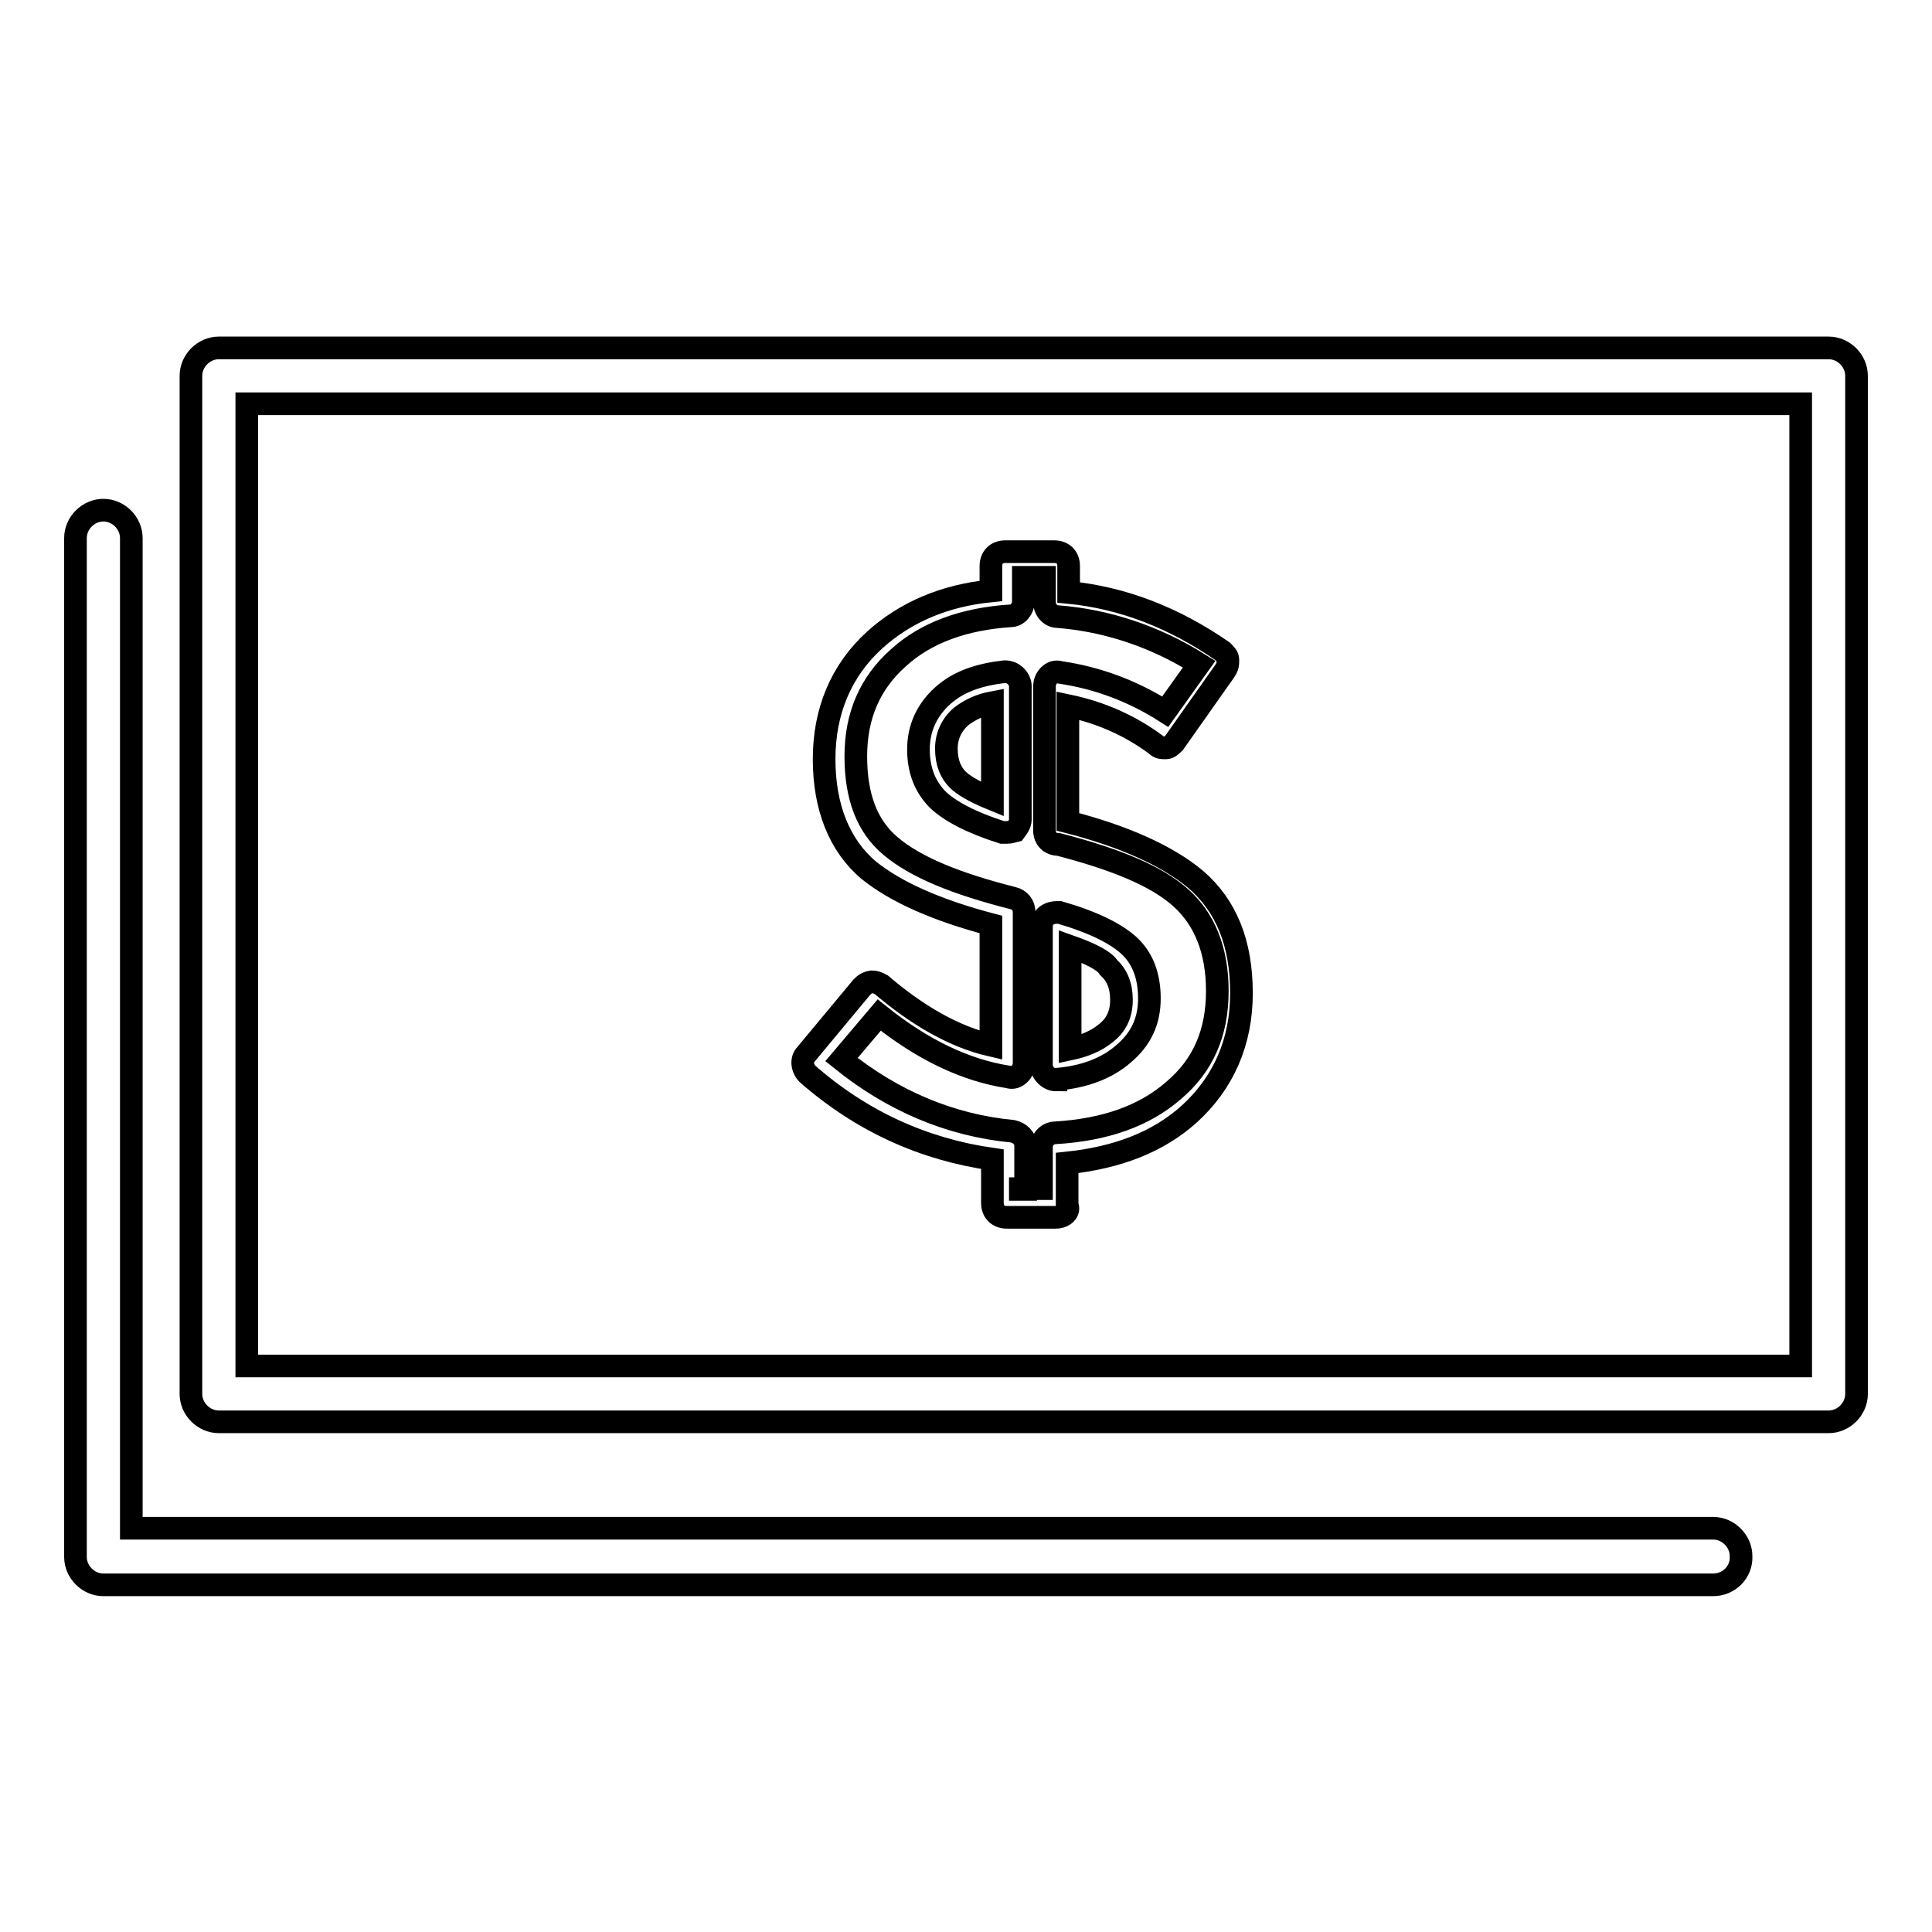 <?xml version="1.0" encoding="utf-8"?>
<!-- Svg Vector Icons : http://www.onlinewebfonts.com/icon -->
<!DOCTYPE svg PUBLIC "-//W3C//DTD SVG 1.1//EN" "http://www.w3.org/Graphics/SVG/1.1/DTD/svg11.dtd">
<svg version="1.1" xmlns="http://www.w3.org/2000/svg" xmlns:xlink="http://www.w3.org/1999/xlink" x="0px" y="0px" viewBox="0 0 256 256" enable-background="new 0 0 256 256" xml:space="preserve">
<g> <path stroke-width="3" fill-opacity="0" stroke="#000000"  d="M242.3,188.4H29c-2,0-3.7-1.7-3.7-3.7V49.8c0-2,1.7-3.7,3.7-3.7h213.3c2,0,3.7,1.7,3.7,3.7v134.9 C246,186.7,244.3,188.4,242.3,188.4z M32.7,181h205.9V53.5H32.7V181z M227,210H13.7c-2,0-3.7-1.7-3.7-3.7V71.3c0-2,1.7-3.7,3.7-3.7 c2,0,3.7,1.7,3.7,3.7v131.2H227c2,0,3.7,1.7,3.7,3.7C230.8,208.3,229.1,210,227,210z M139.9,161.3h-6.5c-1.1,0-1.9-0.7-1.9-1.9 v-5.8c-9.1-1.3-17.3-5-24.5-11.3c-0.7-0.7-0.9-1.9-0.2-2.6l7.4-8.9c0.4-0.4,0.7-0.6,1.3-0.7c0.6,0,0.9,0.2,1.3,0.4 c4.8,4.1,9.7,6.9,14.5,8v-16c-7.2-1.9-12.6-4.3-16.2-7.2c-3.9-3.3-5.9-8.4-5.9-14.7c0-6.3,2.2-11.7,6.7-15.8 c4.1-3.7,9.3-5.9,15.4-6.5v-3.3c0-1.1,0.7-1.9,1.9-1.9h6.5c1.1,0,1.9,0.7,1.9,1.9v3.5c7.1,0.7,13.9,3.3,20.4,7.8 c0.4,0.4,0.7,0.7,0.7,1.1c0,0.6,0,0.9-0.4,1.5l-6.7,9.5c-0.4,0.4-0.7,0.7-1.1,0.7c-0.6,0-0.9,0-1.3-0.4c-3.5-2.6-7.4-4.3-11.7-5.2 v15.4c7.4,1.9,13.2,4.5,16.9,7.6c4.1,3.5,6.1,8.5,6.1,15.1c0,6.5-2.4,11.9-6.9,16c-4.1,3.7-9.5,5.8-16.2,6.5v5.6 C141.8,160.5,141,161.3,139.9,161.3L139.9,161.3z M135.2,157.5h2.8V152c0-0.9,0.7-1.9,1.9-1.9c6.5-0.4,11.7-2.2,15.6-5.6 c3.9-3.3,5.8-7.6,5.8-13.2c0-5.4-1.7-9.5-4.8-12.3c-3.3-3-8.9-5.2-16.2-7.1c-1.1,0-1.9-0.7-1.9-1.9v-19c0-0.6,0.2-1.1,0.6-1.5 c0.4-0.4,0.9-0.6,1.5-0.4c4.8,0.7,9.5,2.4,13.9,5.2l4.5-6.3c-5.9-3.7-12.3-5.8-18.8-6.3c-0.9,0-1.7-0.9-1.7-1.9v-3.3h-2.8v3.2 c0,0.9-0.7,1.9-1.7,1.9c-6.1,0.4-11.2,2.2-14.9,5.6c-3.7,3.3-5.6,7.6-5.6,13c0,5.4,1.5,9.3,4.6,11.9c3.3,2.8,8.7,5,16.2,6.9 c0.9,0.2,1.5,0.9,1.5,1.9v19.9c0,0.6-0.2,1.1-0.6,1.5c-0.4,0.4-0.9,0.6-1.5,0.4c-5.8-0.9-11.5-3.7-17.1-8.2l-5,5.9 c6.7,5.4,14.3,8.7,22.7,9.5c0.9,0.2,1.7,0.9,1.7,1.9v5.8H135.2z M139.9,143.1c-0.4,0-0.9-0.2-1.3-0.6c-0.4-0.4-0.6-0.9-0.6-1.3 v-18.4c0-0.6,0.2-1.1,0.7-1.5c0.6-0.4,1.1-0.4,1.7-0.4c4.5,1.3,7.4,2.8,9.1,4.3c1.9,1.7,2.8,4.1,2.8,7.1c0,3-1.1,5.4-3.5,7.4 c-2.2,1.9-5.2,3-8.7,3.3H139.9L139.9,143.1z M141.8,125.4V139c1.9-0.4,3.5-1.1,4.6-2c1.5-1.1,2.2-2.6,2.2-4.5 c0-1.9-0.6-3.3-1.7-4.3C146.4,127.4,144.9,126.5,141.8,125.4L141.8,125.4z M133.4,110.3h-0.6c-4.1-1.3-6.9-2.8-8.5-4.3 c-1.7-1.7-2.6-3.9-2.6-6.7c0-2.8,1.1-5.2,3.2-7.1s4.8-2.8,8.2-3.2c0.6,0,1.1,0.2,1.5,0.6s0.6,0.9,0.6,1.3v17.7 c0,0.6-0.4,1.1-0.7,1.5C134.1,110.2,133.8,110.3,133.4,110.3z M127.4,94.9c-1.3,1.1-2,2.6-2,4.3c0,1.9,0.6,3.2,1.5,4.1 c0.6,0.6,1.9,1.5,4.6,2.6V93.1C129.9,93.4,128.6,94,127.4,94.9z"/></g>
</svg>